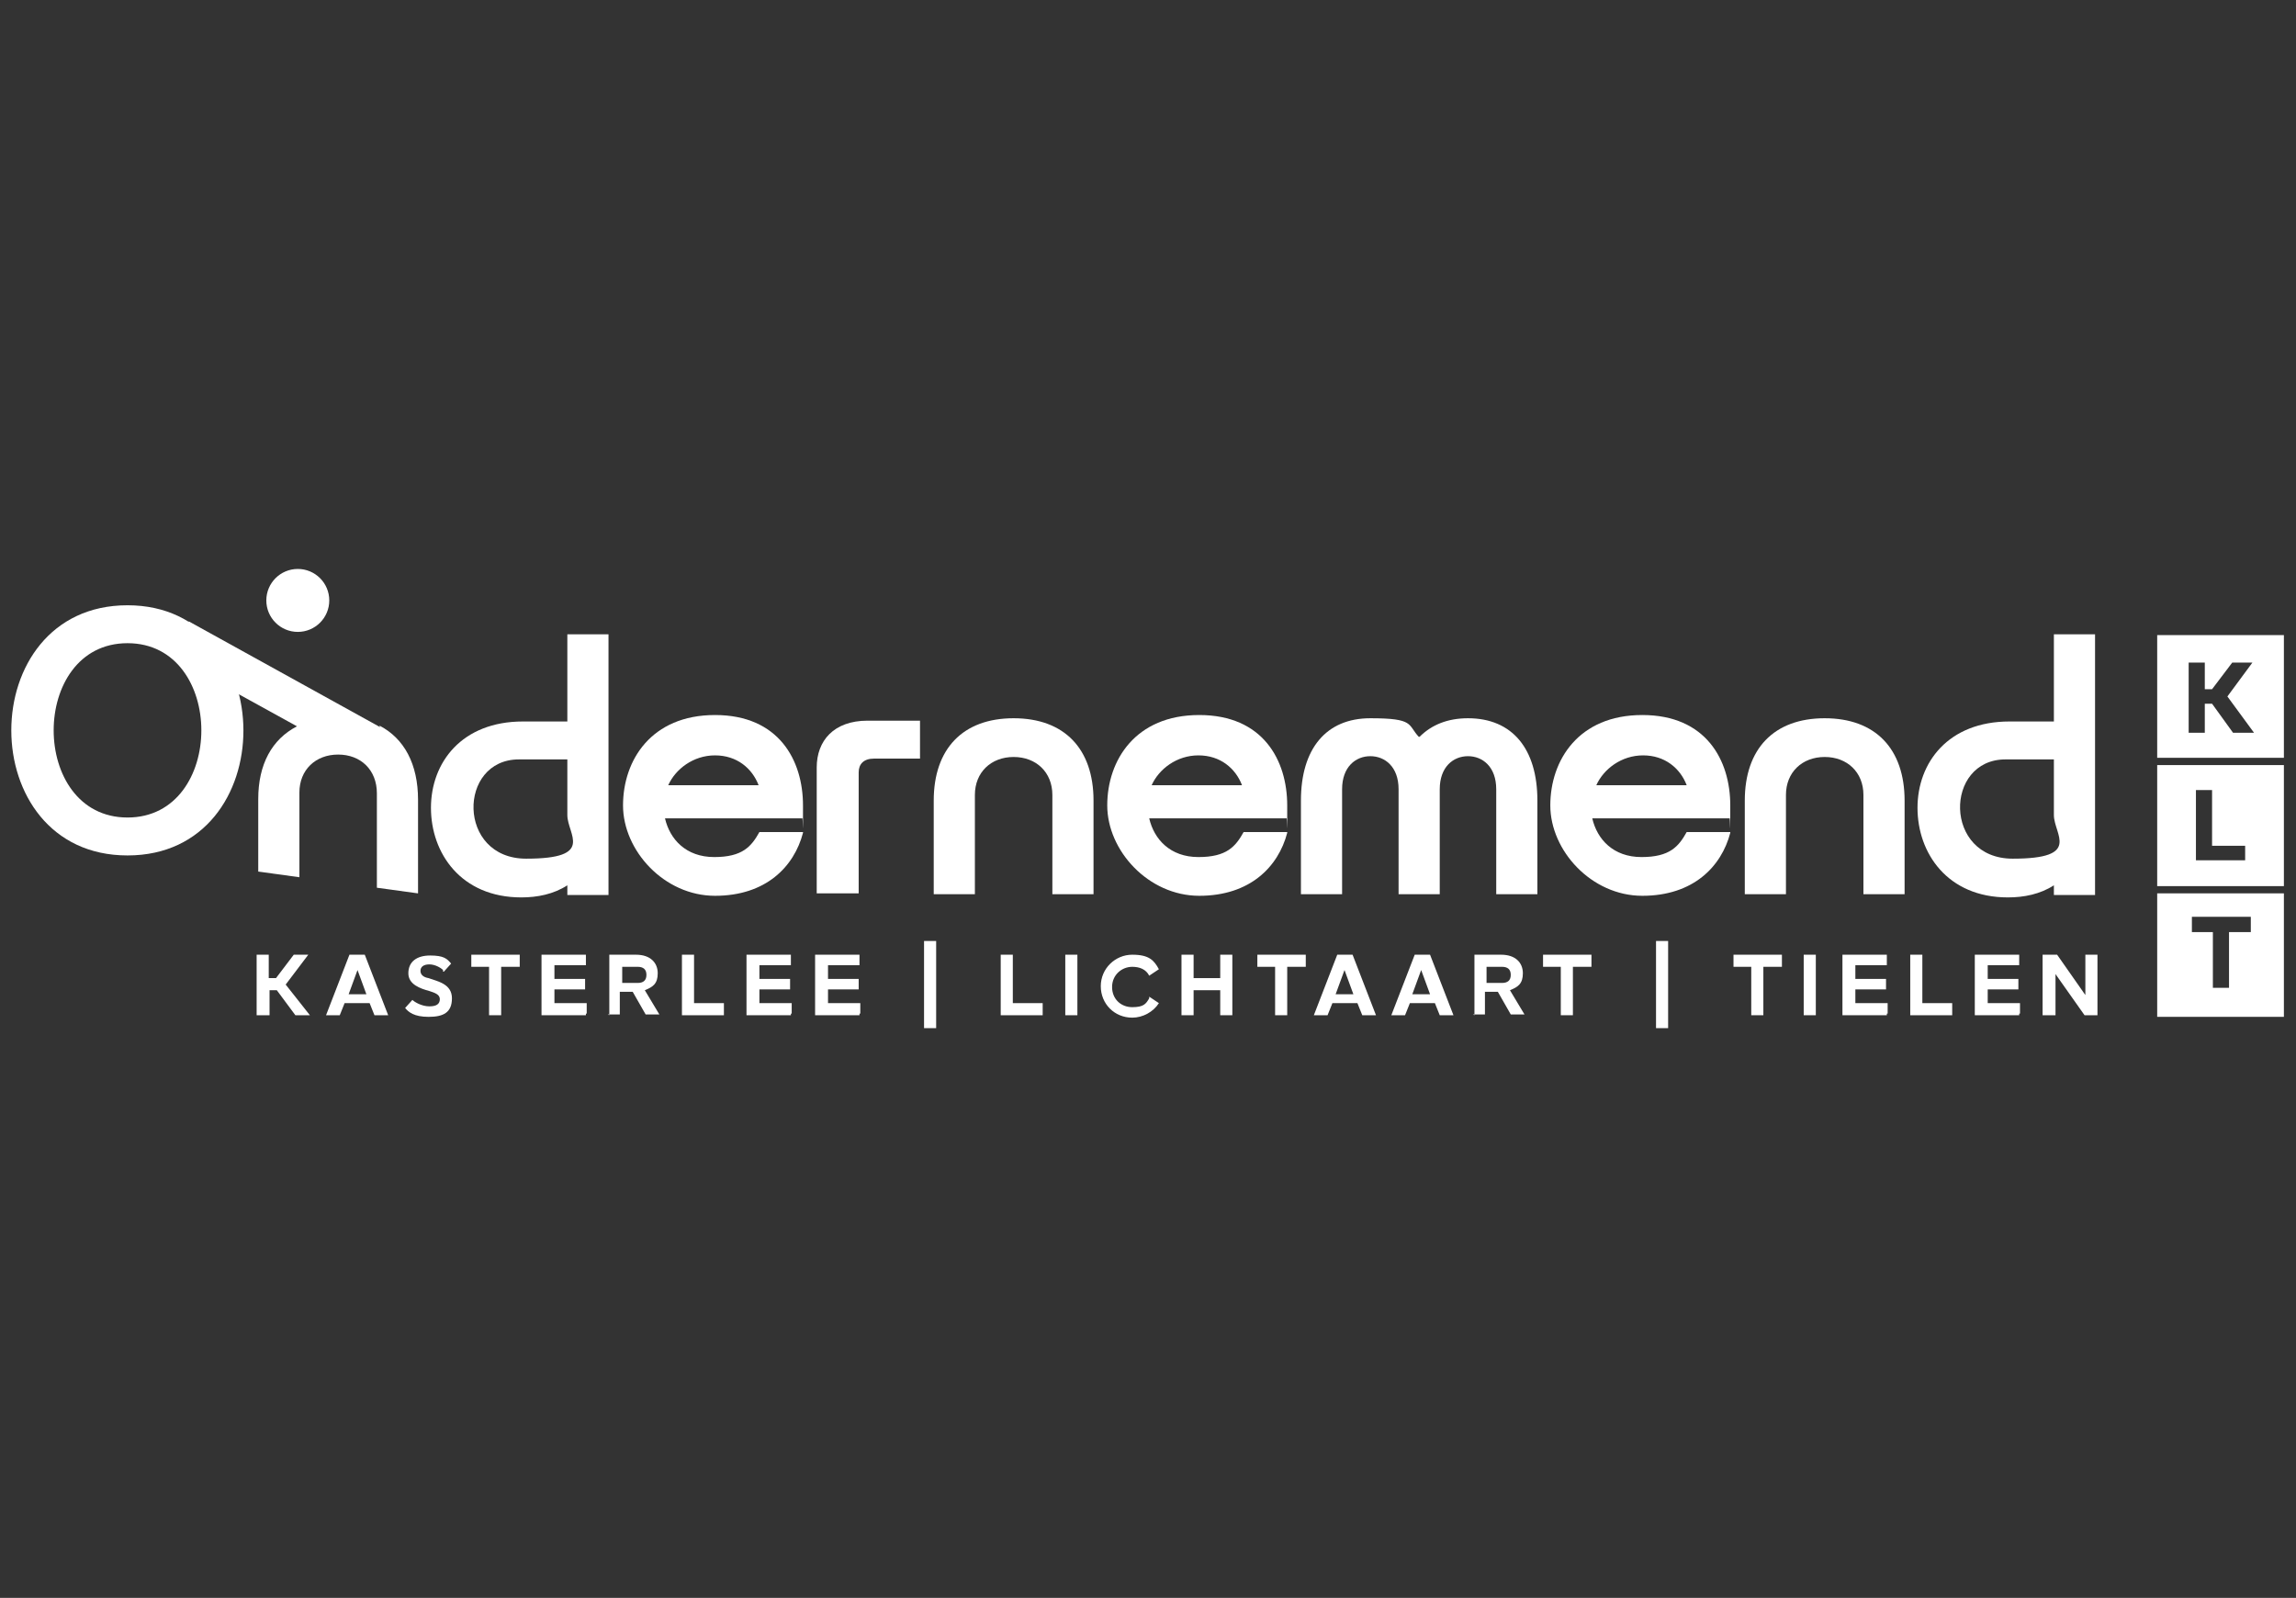 <?xml version="1.0" encoding="UTF-8"?>
<svg id="Calque_1" xmlns="http://www.w3.org/2000/svg" xmlns:svg="http://www.w3.org/2000/svg" xmlns:sodipodi="http://sodipodi.sourceforge.net/DTD/sodipodi-0.dtd" xmlns:rdf="http://www.w3.org/1999/02/22-rdf-syntax-ns#" xmlns:inkscape="http://www.inkscape.org/namespaces/inkscape" xmlns:dc="http://purl.org/dc/elements/1.1/" xmlns:cc="http://creativecommons.org/ns#" version="1.1" viewBox="0 0 284.5 198">
  <rect x="0" y="0" width="284.5" height="198" fill="#333333" stroke="none"/>
  <!-- Generator: Adobe Illustrator 29.3.0, SVG Export Plug-In . SVG Version: 2.1.0 Build 146)  -->
  <defs>
    <style>
      .st0 {
        fill: #fff;
      }
    </style>
  </defs>
  <path class="st0" d="M205.2,116.6h1.5v10.8h-1.5v-10.8Z"/>
  <path class="st0" d="M33.3,125.8h-1.5v-7.5h1.5v2.9h.9l2.2-2.9h1.8l-2.8,3.7,3,3.8h-1.8l-2.3-3.1h-.9v3.1h-.1Z"/>
  <path class="st0" d="M43.5,118.3h1.7l2.9,7.5h-1.7l-.6-1.5h-3.1l-.6,1.5h-1.7l2.9-7.5h.1ZM43.3,123.2h2.1l-1.1-3h0l-1.1,3h.1Z"/>
  <path class="st0" d="M54.9,120.2c-.3-.3-1-.7-1.7-.7s-1.1.3-1.1.8.4.8,1,.9c1.1.4,2.9.7,2.9,2.5s-1.1,2.3-2.9,2.3-2.5-.6-2.9-1.1l.9-1c.3.3,1.2.8,2.1.8s1.3-.3,1.3-.9-.7-.8-1.3-1c-1.1-.3-2.6-.8-2.6-2.2s1-2.2,2.7-2.2,2.1.4,2.6,1l-.9,1h-.1Z"/>
  <path class="st0" d="M64.3,119.8h-2.2v6h-1.5v-6h-2.2v-1.5h6v1.5h-.1Z"/>
  <path class="st0" d="M72.6,125.8h-5.5v-7.5h5.5v1.3h-3.9v1.7h3.8v1.3h-3.8v1.7h4v1.3h-.1Z"/>
  <path class="st0" d="M75.5,125.8v-7.5h3.3c1.8,0,2.7,1,2.7,2.3s-.6,1.7-1.6,2.1l1.8,3h-1.7l-1.6-2.8h-1.6v2.8s-1.5,0-1.5,0ZM77.1,119.8v2h1.9c.7,0,1.1-.3,1.1-1s-.4-1-1.1-1h-1.9Z"/>
  <path class="st0" d="M89.7,125.8h-5.2v-7.5h1.5v6h3.7v1.5h.1Z"/>
  <path class="st0" d="M98,125.8h-5.5v-7.5h5.5v1.3h-3.9v1.7h3.8v1.3h-3.8v1.7h4v1.3h-.1Z"/>
  <path class="st0" d="M106.5,125.8h-5.5v-7.5h5.5v1.3h-3.9v1.7h3.8v1.3h-3.8v1.7h4v1.3h-.1Z"/>
  <path class="st0" d="M129.2,125.8h-5.2v-7.5h1.5v6h3.7v1.5h.1Z"/>
  <path class="st0" d="M133.5,125.8h-1.5v-7.5h1.5v7.5Z"/>
  <path class="st0" d="M142.4,123.5l1.2.8c-.7,1.1-2,1.8-3.3,1.8-2.2,0-3.9-1.7-3.9-3.9s1.8-3.9,3.9-3.9,2.7.7,3.3,1.8l-1.2.8c-.4-.8-1.2-1.1-2.1-1.1-1.3,0-2.5,1-2.5,2.5s1.1,2.5,2.5,2.5,1.7-.4,2.1-1.1h0Z"/>
  <path class="st0" d="M146.4,118.3h1.5v2.9h3.3v-2.9h1.5v7.5h-1.5v-3.1h-3.3v3.1h-1.5v-7.5Z"/>
  <path class="st0" d="M161.7,119.8h-2.2v6h-1.5v-6h-2.2v-1.5h6v1.5h-.1Z"/>
  <path class="st0" d="M165.9,118.3h1.7l2.9,7.5h-1.7l-.6-1.5h-3.1l-.6,1.5h-1.7l2.9-7.5h.1ZM165.6,123.2h2.1l-1.1-3h0l-1.1,3h.1Z"/>
  <path class="st0" d="M175.5,118.3h1.7l2.9,7.5h-1.7l-.6-1.5h-3.1l-.6,1.5h-1.7l2.9-7.5h.1ZM175.1,123.2h2.1l-1.1-3h0l-1.1,3h.1Z"/>
  <path class="st0" d="M182.7,125.8v-7.5h3.3c1.8,0,2.7,1,2.7,2.3s-.6,1.7-1.6,2.1l1.8,3h-1.7l-1.6-2.8h-1.6v2.8h-1.5ZM184.2,119.8v2h1.9c.7,0,1.1-.3,1.1-1s-.4-1-1.1-1h-1.9Z"/>
  <path class="st0" d="M197.1,119.8h-2.2v6h-1.5v-6h-2.2v-1.5h6v1.5h-.1Z"/>
  <path class="st0" d="M220.7,119.8h-2.2v6h-1.5v-6h-2.2v-1.5h6v1.5h-.1Z"/>
  <path class="st0" d="M225,125.8h-1.5v-7.5h1.5v7.5Z"/>
  <path class="st0" d="M233.8,125.8h-5.5v-7.5h5.5v1.3h-3.9v1.7h3.8v1.3h-3.8v1.7h4v1.3h-.1Z"/>
  <path class="st0" d="M241.9,125.8h-5.2v-7.5h1.5v6h3.7v1.5h.1Z"/>
  <path class="st0" d="M250.2,125.8h-5.5v-7.5h5.5v1.3h-3.9v1.7h3.8v1.3h-3.8v1.7h4v1.3h-.1Z"/>
  <path class="st0" d="M253.2,118.3h1.7l3.5,5v-5h1.5v7.5h-1.6l-3.6-5.1v5.1h-1.6v-7.5h.1Z"/>
  <path class="st0" d="M267.3,78.6v15.3h15.7v.9h-15.7v15h15.7v.9h-15.7v15.3h15.7v-47.3h-15.7,0ZM276.7,90.8l-2.6-3.6h-.9v3.6h-2v-8.7h2v3.3h.9l2.5-3.3h2.5l-3.1,4.2,3.3,4.5h-2.6ZM278.2,106.6h-6.1v-8.7h2v6.9h4.1v1.9h0ZM278.8,115.5h-2.6v6.9h-2v-6.9h-2.6v-1.9h7.3v1.9h-.1Z"/>
  <g>
    <path class="st0" d="M70.3,89.3v-10.7h5.1v32.3h-5.1v-1.2c-1.7,1.1-3.7,1.5-5.7,1.5-7.5,0-11.2-5.5-11.2-11.1s3.8-10.7,11.4-10.7h5.5ZM70.3,101v-6.9h-6c-7.6,0-7.7,12.3.9,12.3s5.1-3,5.1-5.4Z"/>
    <path class="st0" d="M99.5,103.2c-1.1,4.2-4.6,7.8-10.9,7.8s-11.4-5.6-11.4-11.2,3.5-11.2,11.4-11.2,10.9,5.6,10.9,11.2,0,1.1-.1,1.6h-17c.6,2.6,2.6,4.8,6.1,4.8s4.6-1.3,5.6-3.1h5.4,0ZM94,97.3c-.8-2.1-2.7-3.7-5.4-3.7s-4.9,1.7-5.8,3.7h11.2Z"/>
    <path class="st0" d="M101.2,110.7v-15.6c0-3.3,2.1-5.8,6.3-5.8h6.5v4.7h-5.7c-1.3,0-1.9.7-1.9,1.7v15h-5.1Z"/>
    <path class="st0" d="M135.5,99.2v11.6h-5.1v-12.3c0-2.8-2-4.7-4.8-4.7s-4.8,1.9-4.8,4.7v12.3h-5.1v-11.6c0-6.4,3.6-10.2,9.9-10.2s9.9,3.8,9.9,10.2h0Z"/>
    <path class="st0" d="M159.5,103.2c-1.1,4.2-4.6,7.8-10.9,7.8s-11.4-5.6-11.4-11.2,3.5-11.2,11.4-11.2,10.9,5.6,10.9,11.2,0,1.1-.1,1.6h-17c.6,2.6,2.6,4.8,6.1,4.8s4.6-1.3,5.6-3.1h5.4ZM153.9,97.3c-.8-2.1-2.7-3.7-5.4-3.7s-4.9,1.7-5.8,3.7h11.2Z"/>
    <path class="st0" d="M175.9,91.3c1.5-1.5,3.5-2.3,6-2.3,5.5,0,8.6,3.8,8.6,10.2v11.6h-5.1v-13c0-2.8-1.7-4.1-3.5-4.1s-3.5,1.3-3.5,4.1v13h-5.1v-13c0-2.8-1.7-4.1-3.5-4.1s-3.5,1.3-3.5,4.1v13h-5.1v-11.6c0-6.4,3.1-10.2,8.6-10.2s4.6.8,6,2.3h0Z"/>
    <path class="st0" d="M214.4,103.2c-1.1,4.2-4.6,7.8-10.9,7.8s-11.4-5.6-11.4-11.2,3.5-11.2,11.4-11.2,10.9,5.6,10.9,11.2,0,1.1-.1,1.6h-17c.6,2.6,2.6,4.8,6.1,4.8s4.6-1.3,5.6-3.1h5.4ZM209,97.3c-.8-2.1-2.7-3.7-5.4-3.7s-4.9,1.7-5.8,3.7h11.2Z"/>
    <path class="st0" d="M236,99.2v11.6h-5.1v-12.3c0-2.8-2-4.7-4.8-4.7s-4.8,1.9-4.8,4.7v12.3h-5.1v-11.6c0-6.4,3.6-10.2,9.9-10.2s9.9,3.8,9.9,10.2h0Z"/>
    <path class="st0" d="M254.5,89.3v-10.7h5.1v32.3h-5.1v-1.2c-1.7,1.1-3.7,1.5-5.7,1.5-7.5,0-11.2-5.5-11.2-11.1s3.8-10.7,11.4-10.7h5.5ZM254.5,101v-6.9h-6c-7.6,0-7.7,12.3.9,12.3s5.1-3,5.1-5.4h0Z"/>
    <circle class="st0" cx="36.9" cy="74.4" r="3.9"/>
    <path class="st0" d="M47.1,90.1h0l-23.7-13.1-2.2,4.4,15.6,8.6c-3.1,1.6-4.8,4.7-4.8,9v9l5.1.7v-10.5c0-2.8,2-4.7,4.8-4.7s4.8,1.9,4.8,4.8v11.7l5.1.7v-11.6c0-4.4-1.7-7.6-4.8-9.2h0Z"/>
    <path class="st0" d="M15.8,75c19.1,0,19.2,31,0,31s-19.2-31,0-31ZM15.8,101.3c12.2,0,12.2-21.6,0-21.6s-12.2,21.6,0,21.6Z"/>
  </g>
  <path class="st0" d="M114.5,116.6h1.5v10.8h-1.5v-10.8Z"/>
</svg>